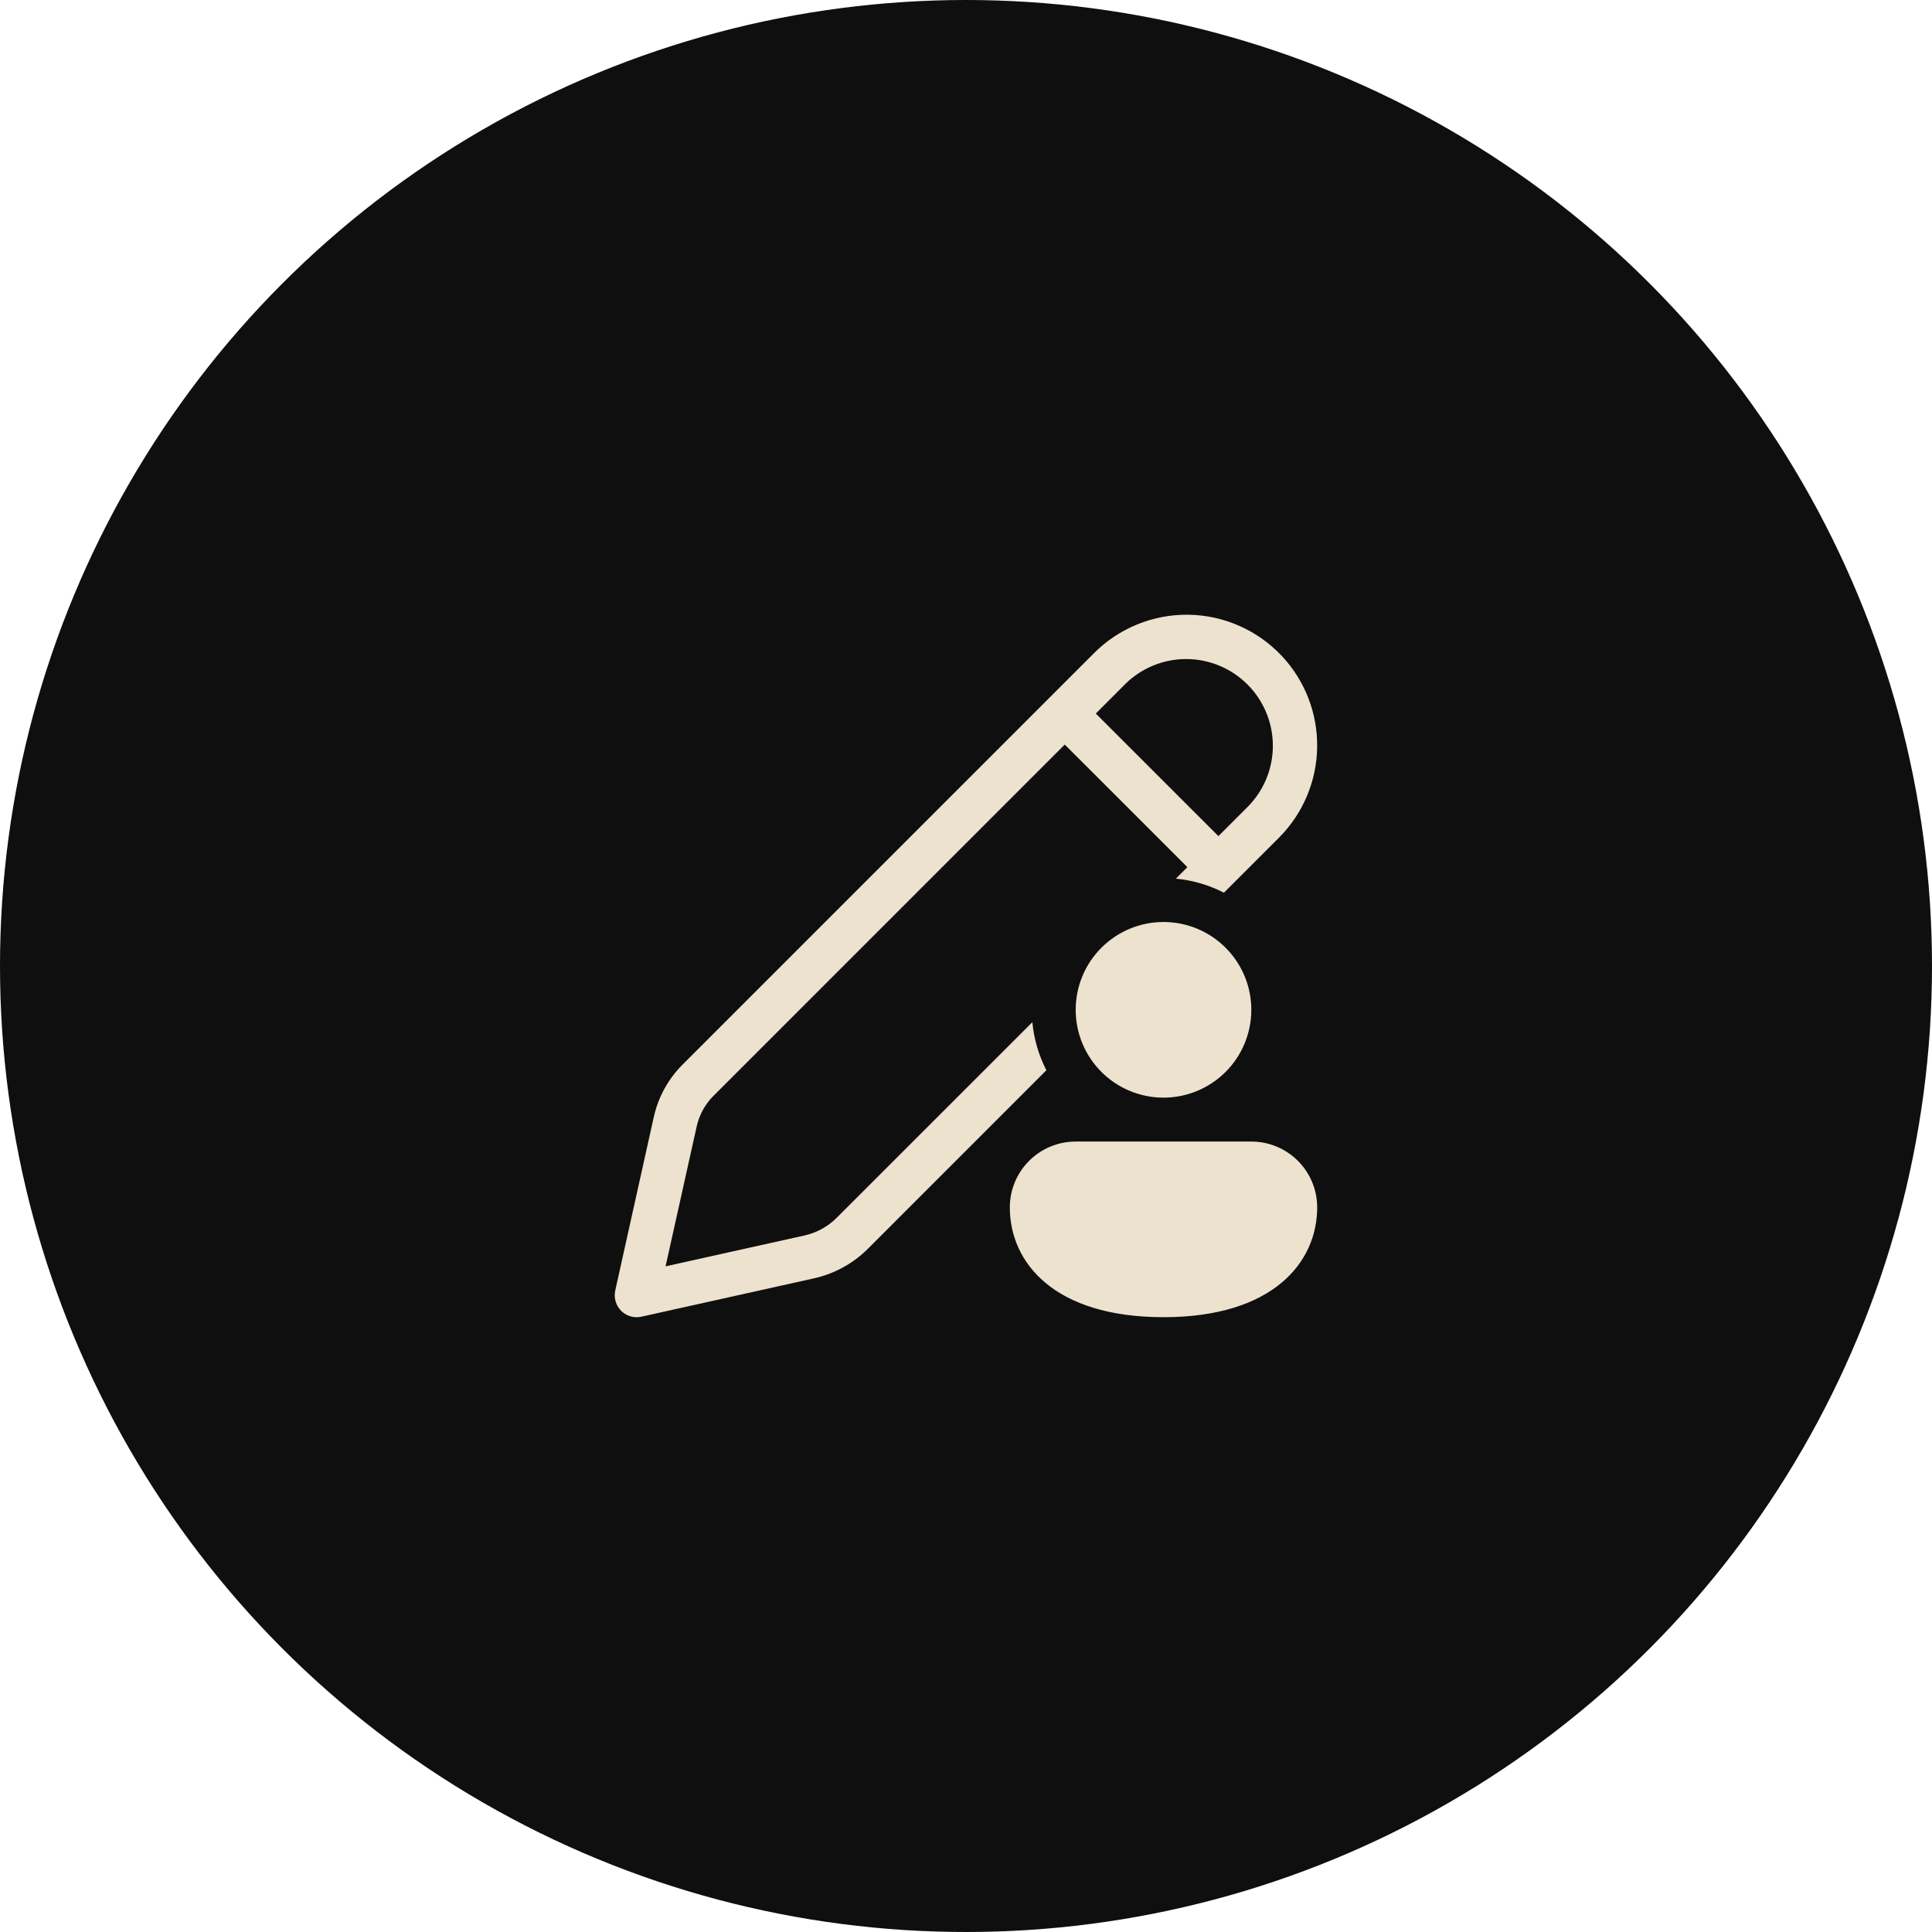 <?xml version="1.0" encoding="UTF-8"?> <svg xmlns="http://www.w3.org/2000/svg" width="66" height="66" viewBox="0 0 66 66" fill="none"><circle cx="33" cy="33" r="33" fill="#0F0F0F"></circle><path d="M43.769 22.387C43.358 21.956 42.866 21.611 42.32 21.373C41.775 21.134 41.187 21.008 40.591 21C39.996 20.993 39.405 21.105 38.854 21.329C38.302 21.553 37.801 21.885 37.38 22.306L23.317 36.369C22.826 36.86 22.485 37.481 22.334 38.16L21.018 44.085C20.991 44.208 20.994 44.336 21.03 44.458C21.065 44.579 21.13 44.689 21.22 44.779C21.309 44.868 21.419 44.933 21.541 44.969C21.662 45.004 21.79 45.008 21.913 44.98L27.802 43.671C28.504 43.516 29.147 43.163 29.654 42.654L35.746 36.561C35.483 36.05 35.32 35.492 35.267 34.92L28.591 41.593C28.287 41.901 27.9 42.114 27.477 42.207L22.737 43.26L23.799 38.485C23.887 38.085 24.088 37.719 24.38 37.429L36.373 25.435L40.563 29.623L40.17 30.016C40.757 30.072 41.31 30.238 41.811 30.496L43.691 28.617C44.513 27.794 44.982 26.682 44.996 25.518C45.011 24.354 44.571 23.231 43.769 22.387ZM38.441 23.367C38.998 22.818 39.749 22.511 40.531 22.514C41.313 22.517 42.062 22.829 42.615 23.382C43.168 23.935 43.48 24.684 43.483 25.466C43.486 26.248 43.179 26.999 42.63 27.556L41.623 28.563L37.434 24.375L38.441 23.367ZM42.747 34.497C42.747 35.292 42.431 36.056 41.868 36.618C41.306 37.181 40.543 37.497 39.747 37.497C38.951 37.497 38.188 37.181 37.626 36.618C37.063 36.056 36.747 35.292 36.747 34.497C36.747 33.701 37.063 32.938 37.626 32.376C38.188 31.813 38.951 31.497 39.747 31.497C40.543 31.497 41.306 31.813 41.868 32.376C42.431 32.938 42.747 33.701 42.747 34.497ZM44.997 41.247C44.997 43.114 43.497 44.997 39.747 44.997C35.997 44.997 34.497 43.122 34.497 41.247C34.497 40.65 34.734 40.078 35.156 39.656C35.578 39.234 36.15 38.997 36.747 38.997H42.747C43.344 38.997 43.916 39.234 44.338 39.656C44.76 40.078 44.997 40.65 44.997 41.247Z" fill="#EDE2CE"></path></svg> 
